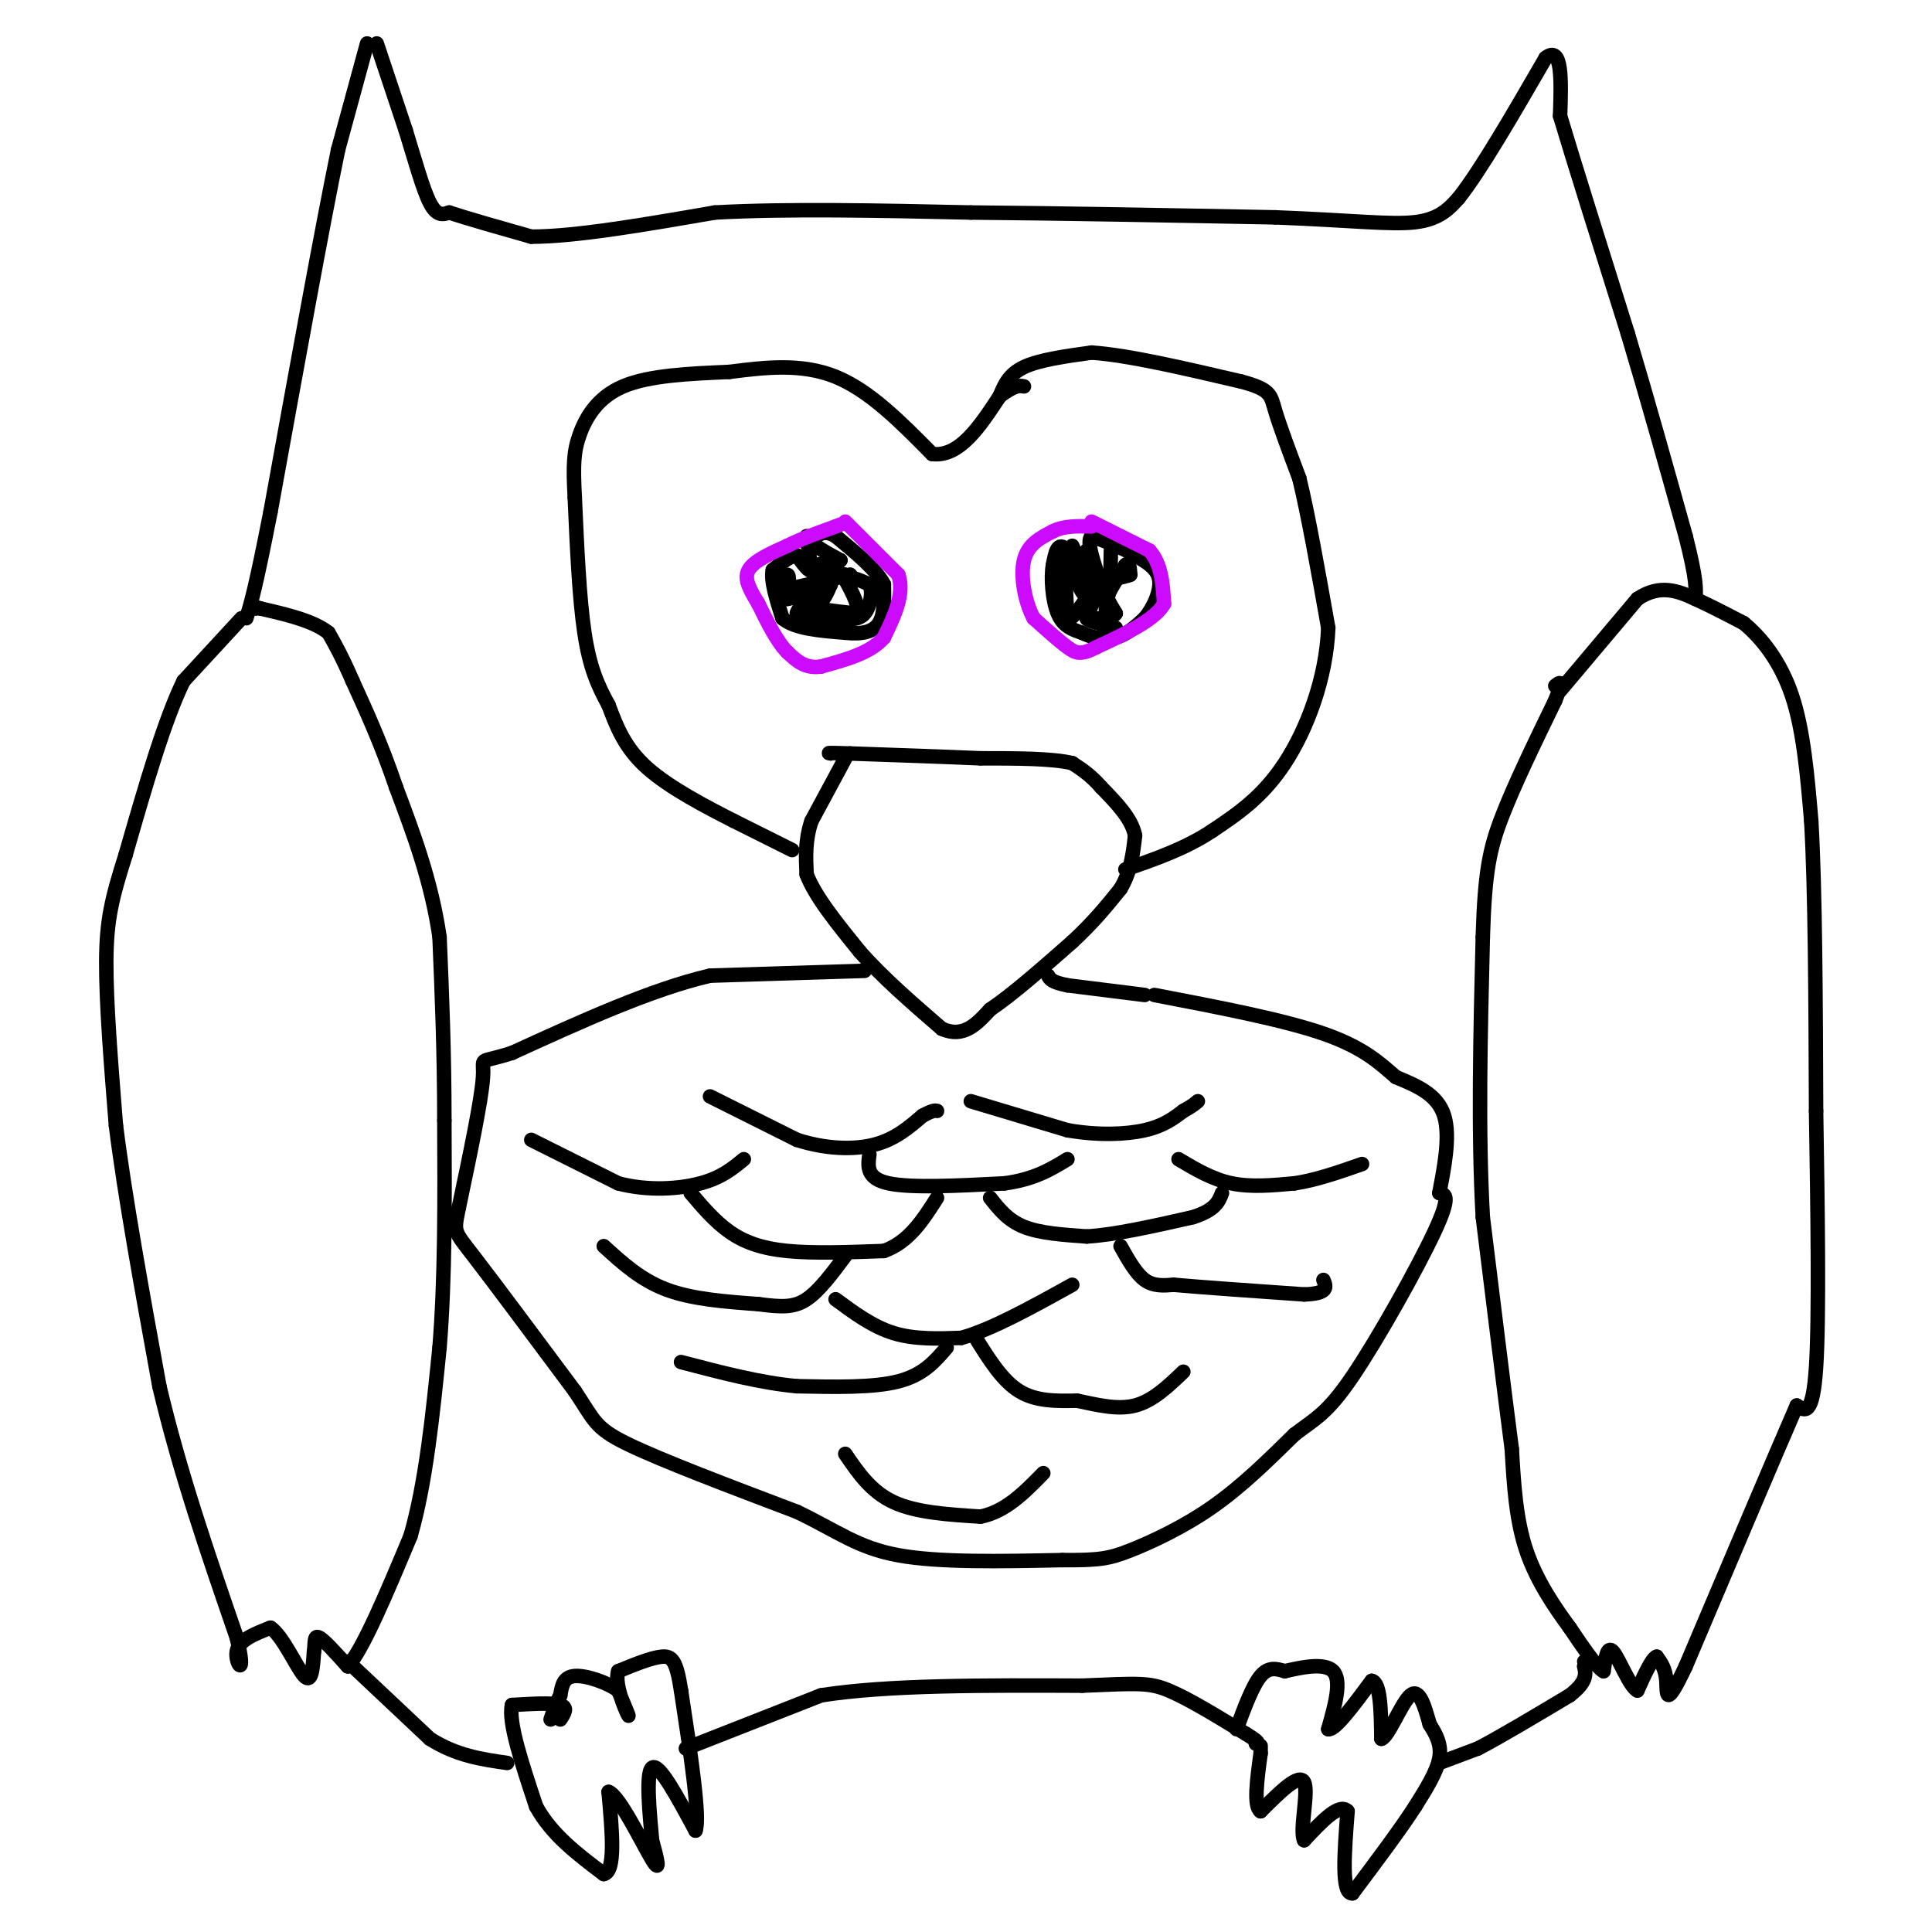 <svg viewBox='0 0 400 400' version='1.1' xmlns='http://www.w3.org/2000/svg' xmlns:xlink='http://www.w3.org/1999/xlink'><g fill='none' stroke='#000000' stroke-width='3' stroke-linecap='round' stroke-linejoin='round'><path d='M175,157c0.000,0.000 -7.000,13.000 -7,13'/><path d='M168,170c-1.333,4.000 -1.167,7.500 -1,11'/><path d='M167,181c1.667,4.500 6.333,10.250 11,16'/><path d='M178,197c4.667,5.333 10.833,10.667 17,16'/><path d='M195,213c4.500,2.000 7.250,-1.000 10,-4'/><path d='M205,209c4.500,-3.000 10.750,-8.500 17,-14'/><path d='M222,195c4.500,-4.167 7.250,-7.583 10,-11'/><path d='M232,184c2.167,-3.667 2.583,-7.333 3,-11'/><path d='M235,173c-0.667,-3.500 -3.833,-6.750 -7,-10'/><path d='M228,163c-2.167,-2.500 -4.083,-3.750 -6,-5'/><path d='M222,158c-4.167,-1.000 -11.583,-1.000 -19,-1'/><path d='M203,157c-7.667,-0.333 -17.333,-0.667 -27,-1'/><path d='M176,156c-5.167,-0.167 -4.583,-0.083 -4,0'/><path d='M78,9c0.000,0.000 6.000,18.000 6,18'/><path d='M84,27c1.867,6.044 3.533,12.156 5,15c1.467,2.844 2.733,2.422 4,2'/><path d='M93,44c3.500,1.167 10.250,3.083 17,5'/><path d='M110,49c9.167,0.000 23.583,-2.500 38,-5'/><path d='M148,44c15.167,-0.833 34.083,-0.417 53,0'/><path d='M201,44c19.333,0.167 41.167,0.583 63,1'/><path d='M264,45c15.844,0.600 23.956,1.600 29,1c5.044,-0.600 7.022,-2.800 9,-5'/><path d='M302,41c4.500,-5.667 11.250,-17.333 18,-29'/><path d='M320,12c3.500,-2.833 3.250,4.583 3,12'/><path d='M323,24c2.833,9.500 8.417,27.250 14,45'/><path d='M337,69c4.333,14.500 8.167,28.250 12,42'/><path d='M349,111c2.333,9.167 2.167,11.083 2,13'/><path d='M323,143c0.000,0.000 16.000,-19.000 16,-19'/><path d='M339,124c4.711,-3.178 8.489,-1.622 12,0c3.511,1.622 6.756,3.311 10,5'/><path d='M361,129c3.600,2.956 7.600,7.844 10,15c2.400,7.156 3.200,16.578 4,26'/><path d='M375,170c0.833,14.333 0.917,37.167 1,60'/><path d='M376,230c0.333,20.756 0.667,42.644 0,53c-0.667,10.356 -2.333,9.178 -4,8'/><path d='M372,291c-4.500,10.333 -13.750,32.167 -23,54'/><path d='M349,345c-4.378,9.289 -3.822,5.511 -4,3c-0.178,-2.511 -1.089,-3.756 -2,-5'/><path d='M343,343c-1.000,0.333 -2.500,3.667 -4,7'/><path d='M339,350c-1.644,-0.867 -3.756,-6.533 -5,-8c-1.244,-1.467 -1.622,1.267 -2,4'/><path d='M332,346c-1.500,-0.833 -4.250,-4.917 -7,-9'/><path d='M325,337c-2.956,-4.022 -6.844,-9.578 -9,-16c-2.156,-6.422 -2.578,-13.711 -3,-21'/><path d='M313,300c-1.500,-11.500 -3.750,-29.750 -6,-48'/><path d='M307,252c-1.000,-17.667 -0.500,-37.833 0,-58'/><path d='M307,194c0.400,-13.511 1.400,-18.289 4,-25c2.600,-6.711 6.800,-15.356 11,-24'/><path d='M322,145c1.833,-4.500 0.917,-3.750 0,-3'/><path d='M76,9c0.000,0.000 -6.000,22.000 -6,22'/><path d='M70,31c-3.333,16.167 -8.667,45.583 -14,75'/><path d='M56,106c-3.167,16.167 -4.083,19.083 -5,22'/><path d='M50,128c0.000,0.000 -12.000,13.000 -12,13'/><path d='M38,141c-4.000,8.167 -8.000,22.083 -12,36'/><path d='M26,177c-2.844,8.978 -3.956,13.422 -4,22c-0.044,8.578 0.978,21.289 2,34'/><path d='M24,233c1.833,14.667 5.417,34.333 9,54'/><path d='M33,287c4.167,17.667 10.083,34.833 16,52'/><path d='M49,339c2.178,8.978 -0.378,5.422 0,3c0.378,-2.422 3.689,-3.711 7,-5'/><path d='M56,337c2.556,1.667 5.444,8.333 7,10c1.556,1.667 1.778,-1.667 2,-5'/><path d='M65,342c0.267,-1.711 -0.067,-3.489 1,-3c1.067,0.489 3.533,3.244 6,6'/><path d='M72,345c3.167,-3.500 8.083,-15.250 13,-27'/><path d='M85,318c3.167,-11.000 4.583,-25.000 6,-39'/><path d='M91,279c1.167,-14.333 1.083,-30.667 1,-47'/><path d='M92,232c0.000,-14.167 -0.500,-26.083 -1,-38'/><path d='M91,194c-1.667,-11.500 -5.333,-21.250 -9,-31'/><path d='M82,163c-3.000,-8.833 -6.000,-15.417 -9,-22'/><path d='M73,141c-2.333,-5.333 -3.667,-7.667 -5,-10'/><path d='M68,131c-3.167,-2.500 -8.583,-3.750 -14,-5'/><path d='M54,126c-2.500,-0.833 -1.750,-0.417 -1,0'/><path d='M72,344c0.000,0.000 17.000,16.000 17,16'/><path d='M89,360c5.500,3.500 10.750,4.250 16,5'/><path d='M116,356c0.833,-1.250 1.667,-2.500 0,-3c-1.667,-0.500 -5.833,-0.250 -10,0'/><path d='M106,353c-0.833,3.500 2.083,12.250 5,21'/><path d='M111,374c3.167,5.833 8.583,9.917 14,14'/><path d='M125,388c2.500,-0.500 1.750,-8.750 1,-17'/><path d='M126,371c2.156,0.644 7.044,10.756 9,14c1.956,3.244 0.978,-0.378 0,-4'/><path d='M135,381c-0.400,-4.533 -1.400,-13.867 0,-15c1.400,-1.133 5.200,5.933 9,13'/><path d='M144,379c1.000,-2.667 -1.000,-15.833 -3,-29'/><path d='M141,350c-0.956,-6.200 -1.844,-7.200 -4,-7c-2.156,0.200 -5.578,1.600 -9,3'/><path d='M128,346c-0.867,2.689 1.467,7.911 2,9c0.533,1.089 -0.733,-1.956 -2,-5'/><path d='M128,350c-2.178,-1.622 -6.622,-3.178 -9,-3c-2.378,0.178 -2.689,2.089 -3,4'/><path d='M116,351c-0.833,1.500 -1.417,3.250 -2,5'/><path d='M142,362c0.000,0.000 28.000,-11.000 28,-11'/><path d='M170,351c13.667,-2.167 33.833,-2.083 54,-2'/><path d='M224,349c11.689,-0.489 13.911,-0.711 18,1c4.089,1.711 10.044,5.356 16,9'/><path d='M258,359c3.000,1.833 2.500,1.917 2,2'/><path d='M256,358c1.667,-4.500 3.333,-9.000 5,-11c1.667,-2.000 3.333,-1.500 5,-1'/><path d='M266,346c3.044,-0.689 8.156,-1.911 10,0c1.844,1.911 0.422,6.956 -1,12'/><path d='M275,358c1.333,0.333 5.167,-4.833 9,-10'/><path d='M284,348c1.833,0.333 1.917,6.167 2,12'/><path d='M286,360c1.467,-0.400 4.133,-7.400 6,-9c1.867,-1.600 2.933,2.200 4,6'/><path d='M296,357c1.289,2.044 2.511,4.156 2,7c-0.511,2.844 -2.756,6.422 -5,10'/><path d='M293,374c-3.000,4.667 -8.000,11.333 -13,18'/><path d='M280,392c-2.333,0.167 -1.667,-8.417 -1,-17'/><path d='M279,375c-1.667,-1.833 -5.333,2.083 -9,6'/><path d='M270,381c-1.000,-2.000 1.000,-10.000 0,-12c-1.000,-2.000 -5.000,2.000 -9,6'/><path d='M261,375c-1.500,-1.000 -0.750,-6.500 0,-12'/><path d='M261,363c0.000,-2.167 0.000,-1.583 0,-1'/><path d='M298,365c0.000,0.000 8.000,-3.000 8,-3'/><path d='M306,362c4.500,-2.333 11.750,-6.667 19,-11'/><path d='M325,351c3.667,-2.833 3.333,-4.417 3,-6'/><path d='M328,345c0.500,-1.167 0.250,-1.083 0,-1'/><path d='M164,176c0.000,0.000 -12.000,-6.000 -12,-6'/><path d='M152,170c-5.511,-2.800 -13.289,-6.800 -18,-11c-4.711,-4.200 -6.356,-8.600 -8,-13'/><path d='M126,146c-2.267,-4.111 -3.933,-7.889 -5,-15c-1.067,-7.111 -1.533,-17.556 -2,-28'/><path d='M119,103c-0.357,-6.714 -0.250,-9.500 1,-13c1.250,-3.500 3.643,-7.714 9,-10c5.357,-2.286 13.679,-2.643 22,-3'/><path d='M151,77c7.422,-0.956 14.978,-1.844 22,1c7.022,2.844 13.511,9.422 20,16'/><path d='M193,94c5.667,0.667 9.833,-5.667 14,-12'/><path d='M207,82c3.167,-2.333 4.083,-2.167 5,-2'/><path d='M207,82c0.917,-2.250 1.833,-4.500 5,-6c3.167,-1.500 8.583,-2.250 14,-3'/><path d='M226,73c7.500,0.500 19.250,3.250 31,6'/><path d='M257,79c6.156,1.644 6.044,2.756 7,6c0.956,3.244 2.978,8.622 5,14'/><path d='M269,99c1.833,7.500 3.917,19.250 6,31'/><path d='M275,130c-0.400,10.422 -4.400,20.978 -9,28c-4.600,7.022 -9.800,10.511 -15,14'/><path d='M251,172c-5.500,3.667 -11.750,5.833 -18,8'/><path d='M179,201c0.000,0.000 -32.000,1.000 -32,1'/><path d='M147,202c-12.167,2.833 -26.583,9.417 -41,16'/><path d='M106,218c-7.489,2.400 -5.711,0.400 -6,5c-0.289,4.600 -2.644,15.800 -5,27'/><path d='M95,250c-1.044,5.178 -1.156,4.622 3,10c4.156,5.378 12.578,16.689 21,28'/><path d='M119,288c4.156,6.178 4.044,7.622 11,11c6.956,3.378 20.978,8.689 35,14'/><path d='M165,313c8.600,4.133 12.600,7.467 21,9c8.400,1.533 21.200,1.267 34,1'/><path d='M220,323c7.619,0.060 9.667,-0.292 14,-2c4.333,-1.708 10.952,-4.774 17,-9c6.048,-4.226 11.524,-9.613 17,-15'/><path d='M268,297c4.345,-3.345 6.708,-4.208 12,-12c5.292,-7.792 13.512,-22.512 17,-30c3.488,-7.488 2.244,-7.744 1,-8'/><path d='M298,247c0.822,-4.444 2.378,-11.556 1,-16c-1.378,-4.444 -5.689,-6.222 -10,-8'/><path d='M289,223c-3.333,-2.889 -6.667,-6.111 -15,-9c-8.333,-2.889 -21.667,-5.444 -35,-8'/><path d='M237,206c0.000,0.000 -16.000,-2.000 -16,-2'/><path d='M221,204c-3.333,-0.667 -3.667,-1.333 -4,-2'/><path d='M110,236c0.000,0.000 18.000,9.000 18,9'/><path d='M128,245c6.178,1.622 12.622,1.178 17,0c4.378,-1.178 6.689,-3.089 9,-5'/><path d='M147,227c0.000,0.000 18.000,9.000 18,9'/><path d='M165,236c5.911,1.889 11.689,2.111 16,1c4.311,-1.111 7.156,-3.556 10,-6'/><path d='M191,231c2.167,-1.167 2.583,-1.083 3,-1'/><path d='M201,228c0.000,0.000 20.000,6.000 20,6'/><path d='M221,234c6.311,1.111 12.089,0.889 16,0c3.911,-0.889 5.956,-2.444 8,-4'/><path d='M245,230c1.833,-1.000 2.417,-1.500 3,-2'/><path d='M244,240c3.500,2.083 7.000,4.167 11,5c4.000,0.833 8.500,0.417 13,0'/><path d='M268,245c4.500,-0.667 9.250,-2.333 14,-4'/><path d='M180,239c-0.333,2.500 -0.667,5.000 4,6c4.667,1.000 14.333,0.500 24,0'/><path d='M208,245c6.167,-0.833 9.583,-2.917 13,-5'/><path d='M143,247c2.489,2.933 4.978,5.867 8,8c3.022,2.133 6.578,3.467 12,4c5.422,0.533 12.711,0.267 20,0'/><path d='M183,259c5.167,-1.833 8.083,-6.417 11,-11'/><path d='M205,248c1.833,2.333 3.667,4.667 7,6c3.333,1.333 8.167,1.667 13,2'/><path d='M225,256c5.833,-0.333 13.917,-2.167 22,-4'/><path d='M247,252c4.667,-1.500 5.333,-3.250 6,-5'/><path d='M125,258c3.833,3.500 7.667,7.000 13,9c5.333,2.000 12.167,2.500 19,3'/><path d='M157,270c4.822,0.644 7.378,0.756 10,-1c2.622,-1.756 5.311,-5.378 8,-9'/><path d='M173,269c3.833,2.833 7.667,5.667 12,7c4.333,1.333 9.167,1.167 14,1'/><path d='M199,277c6.167,-1.667 14.583,-6.333 23,-11'/><path d='M232,258c1.583,2.833 3.167,5.667 5,7c1.833,1.333 3.917,1.167 6,1'/><path d='M243,266c5.500,0.500 16.250,1.250 27,2'/><path d='M270,268c5.167,-0.167 4.583,-1.583 4,-3'/><path d='M196,279c-2.417,2.833 -4.833,5.667 -10,7c-5.167,1.333 -13.083,1.167 -21,1'/><path d='M165,287c-7.500,-0.667 -15.750,-2.833 -24,-5'/><path d='M202,277c2.750,4.417 5.500,8.833 9,11c3.500,2.167 7.750,2.083 12,2'/><path d='M223,290c4.089,0.844 8.311,1.956 12,1c3.689,-0.956 6.844,-3.978 10,-7'/><path d='M175,301c2.667,3.917 5.333,7.833 10,10c4.667,2.167 11.333,2.583 18,3'/><path d='M203,314c5.167,-1.000 9.083,-5.000 13,-9'/><path d='M167,111c0.000,0.000 1.000,7.000 1,7'/><path d='M168,118c-0.333,0.667 -1.667,-1.167 -3,-3'/><path d='M165,115c-1.333,0.000 -3.167,1.500 -5,3'/><path d='M160,118c-0.500,2.167 0.750,6.083 2,10'/><path d='M162,128c2.500,2.167 7.750,2.583 13,3'/><path d='M175,131c3.533,0.378 5.867,-0.178 7,-2c1.133,-1.822 1.067,-4.911 1,-8'/><path d='M183,121c-1.500,-3.000 -5.750,-6.500 -10,-10'/><path d='M173,111c-2.500,-1.500 -3.750,-0.250 -5,1'/><path d='M168,112c0.167,0.833 3.083,2.417 6,4'/><path d='M174,116c-0.444,0.756 -4.556,0.644 -5,1c-0.444,0.356 2.778,1.178 6,2'/><path d='M175,119c1.167,0.333 1.083,0.167 1,0'/><path d='M176,119c-2.000,0.500 -7.500,1.750 -13,3'/><path d='M163,122c-2.022,-0.422 -0.578,-2.978 0,-3c0.578,-0.022 0.289,2.489 0,5'/><path d='M163,124c1.357,-0.060 4.750,-2.708 5,-2c0.250,0.708 -2.643,4.774 -3,5c-0.357,0.226 1.821,-3.387 4,-7'/><path d='M169,120c0.756,-0.067 0.644,3.267 1,4c0.356,0.733 1.178,-1.133 2,-3'/><path d='M172,121c-0.500,0.167 -2.750,2.083 -5,4'/><path d='M167,125c0.833,1.000 5.417,1.500 10,2'/><path d='M177,127c1.333,-0.833 -0.333,-3.917 -2,-7'/><path d='M175,120c0.500,-1.000 2.750,0.000 5,1'/><path d='M180,121c0.778,1.444 0.222,4.556 -1,6c-1.222,1.444 -3.111,1.222 -5,1'/><path d='M174,128c-2.167,0.167 -5.083,0.083 -8,0'/><path d='M222,113c0.000,0.000 5.000,11.000 5,11'/><path d='M227,124c-0.422,-0.644 -3.978,-7.756 -6,-10c-2.022,-2.244 -2.511,0.378 -3,3'/><path d='M218,117c-0.467,2.511 -0.133,7.289 1,10c1.133,2.711 3.067,3.356 5,4'/><path d='M224,131c2.067,1.022 4.733,1.578 7,1c2.267,-0.578 4.133,-2.289 6,-4'/><path d='M237,128c1.822,-2.178 3.378,-5.622 3,-8c-0.378,-2.378 -2.689,-3.689 -5,-5'/><path d='M235,115c-2.333,-1.500 -5.667,-2.750 -9,-4'/><path d='M226,111c-1.167,1.000 0.417,5.500 2,10'/><path d='M230,114c-0.083,5.000 -0.167,10.000 -1,10c-0.833,0.000 -2.417,-5.000 -4,-10'/><path d='M225,114c-0.444,0.756 0.444,7.644 0,9c-0.444,1.356 -2.222,-2.822 -4,-7'/><path d='M221,116c-0.667,0.833 -0.333,6.417 0,12'/><path d='M221,128c0.889,0.800 3.111,-3.200 4,-4c0.889,-0.800 0.444,1.600 0,4'/><path d='M225,128c0.619,-1.357 2.167,-6.750 3,-7c0.833,-0.250 0.952,4.643 1,6c0.048,1.357 0.024,-0.821 0,-3'/><path d='M229,124c0.667,-1.667 2.333,-4.333 4,-7'/><path d='M233,117c0.833,-0.833 0.917,0.583 1,2'/><path d='M234,119c-1.044,0.489 -4.156,0.711 -5,2c-0.844,1.289 0.578,3.644 2,6'/><path d='M231,127c-0.667,1.167 -3.333,1.083 -6,1'/><path d='M225,128c0.000,0.500 3.000,1.250 6,2'/></g>
<g fill='none' stroke='#CB0AFE' stroke-width='3' stroke-linecap='round' stroke-linejoin='round'><path d='M175,108c0.000,0.000 11.000,11.000 11,11'/><path d='M186,119c1.333,4.000 -0.833,8.500 -3,13'/><path d='M183,132c-2.667,3.167 -7.833,4.583 -13,6'/><path d='M170,138c-3.333,0.500 -5.167,-1.250 -7,-3'/><path d='M163,135c-2.167,-2.167 -4.083,-6.083 -6,-10'/><path d='M157,125c-1.733,-2.889 -3.067,-5.111 -2,-7c1.067,-1.889 4.533,-3.444 8,-5'/><path d='M163,113c3.000,-1.500 6.500,-2.750 10,-4'/><path d='M173,109c1.667,-0.667 0.833,-0.333 0,0'/><path d='M226,108c0.000,0.000 12.000,6.000 12,6'/><path d='M238,114c2.500,2.833 2.750,6.917 3,11'/><path d='M241,125c-1.833,3.333 -7.917,6.167 -14,9'/><path d='M227,134c-3.200,1.667 -4.200,1.333 -6,0c-1.800,-1.333 -4.400,-3.667 -7,-6'/><path d='M214,128c-1.800,-3.333 -2.800,-8.667 -2,-12c0.800,-3.333 3.400,-4.667 6,-6'/><path d='M218,110c2.333,-1.167 5.167,-1.083 8,-1'/></g>
</svg>